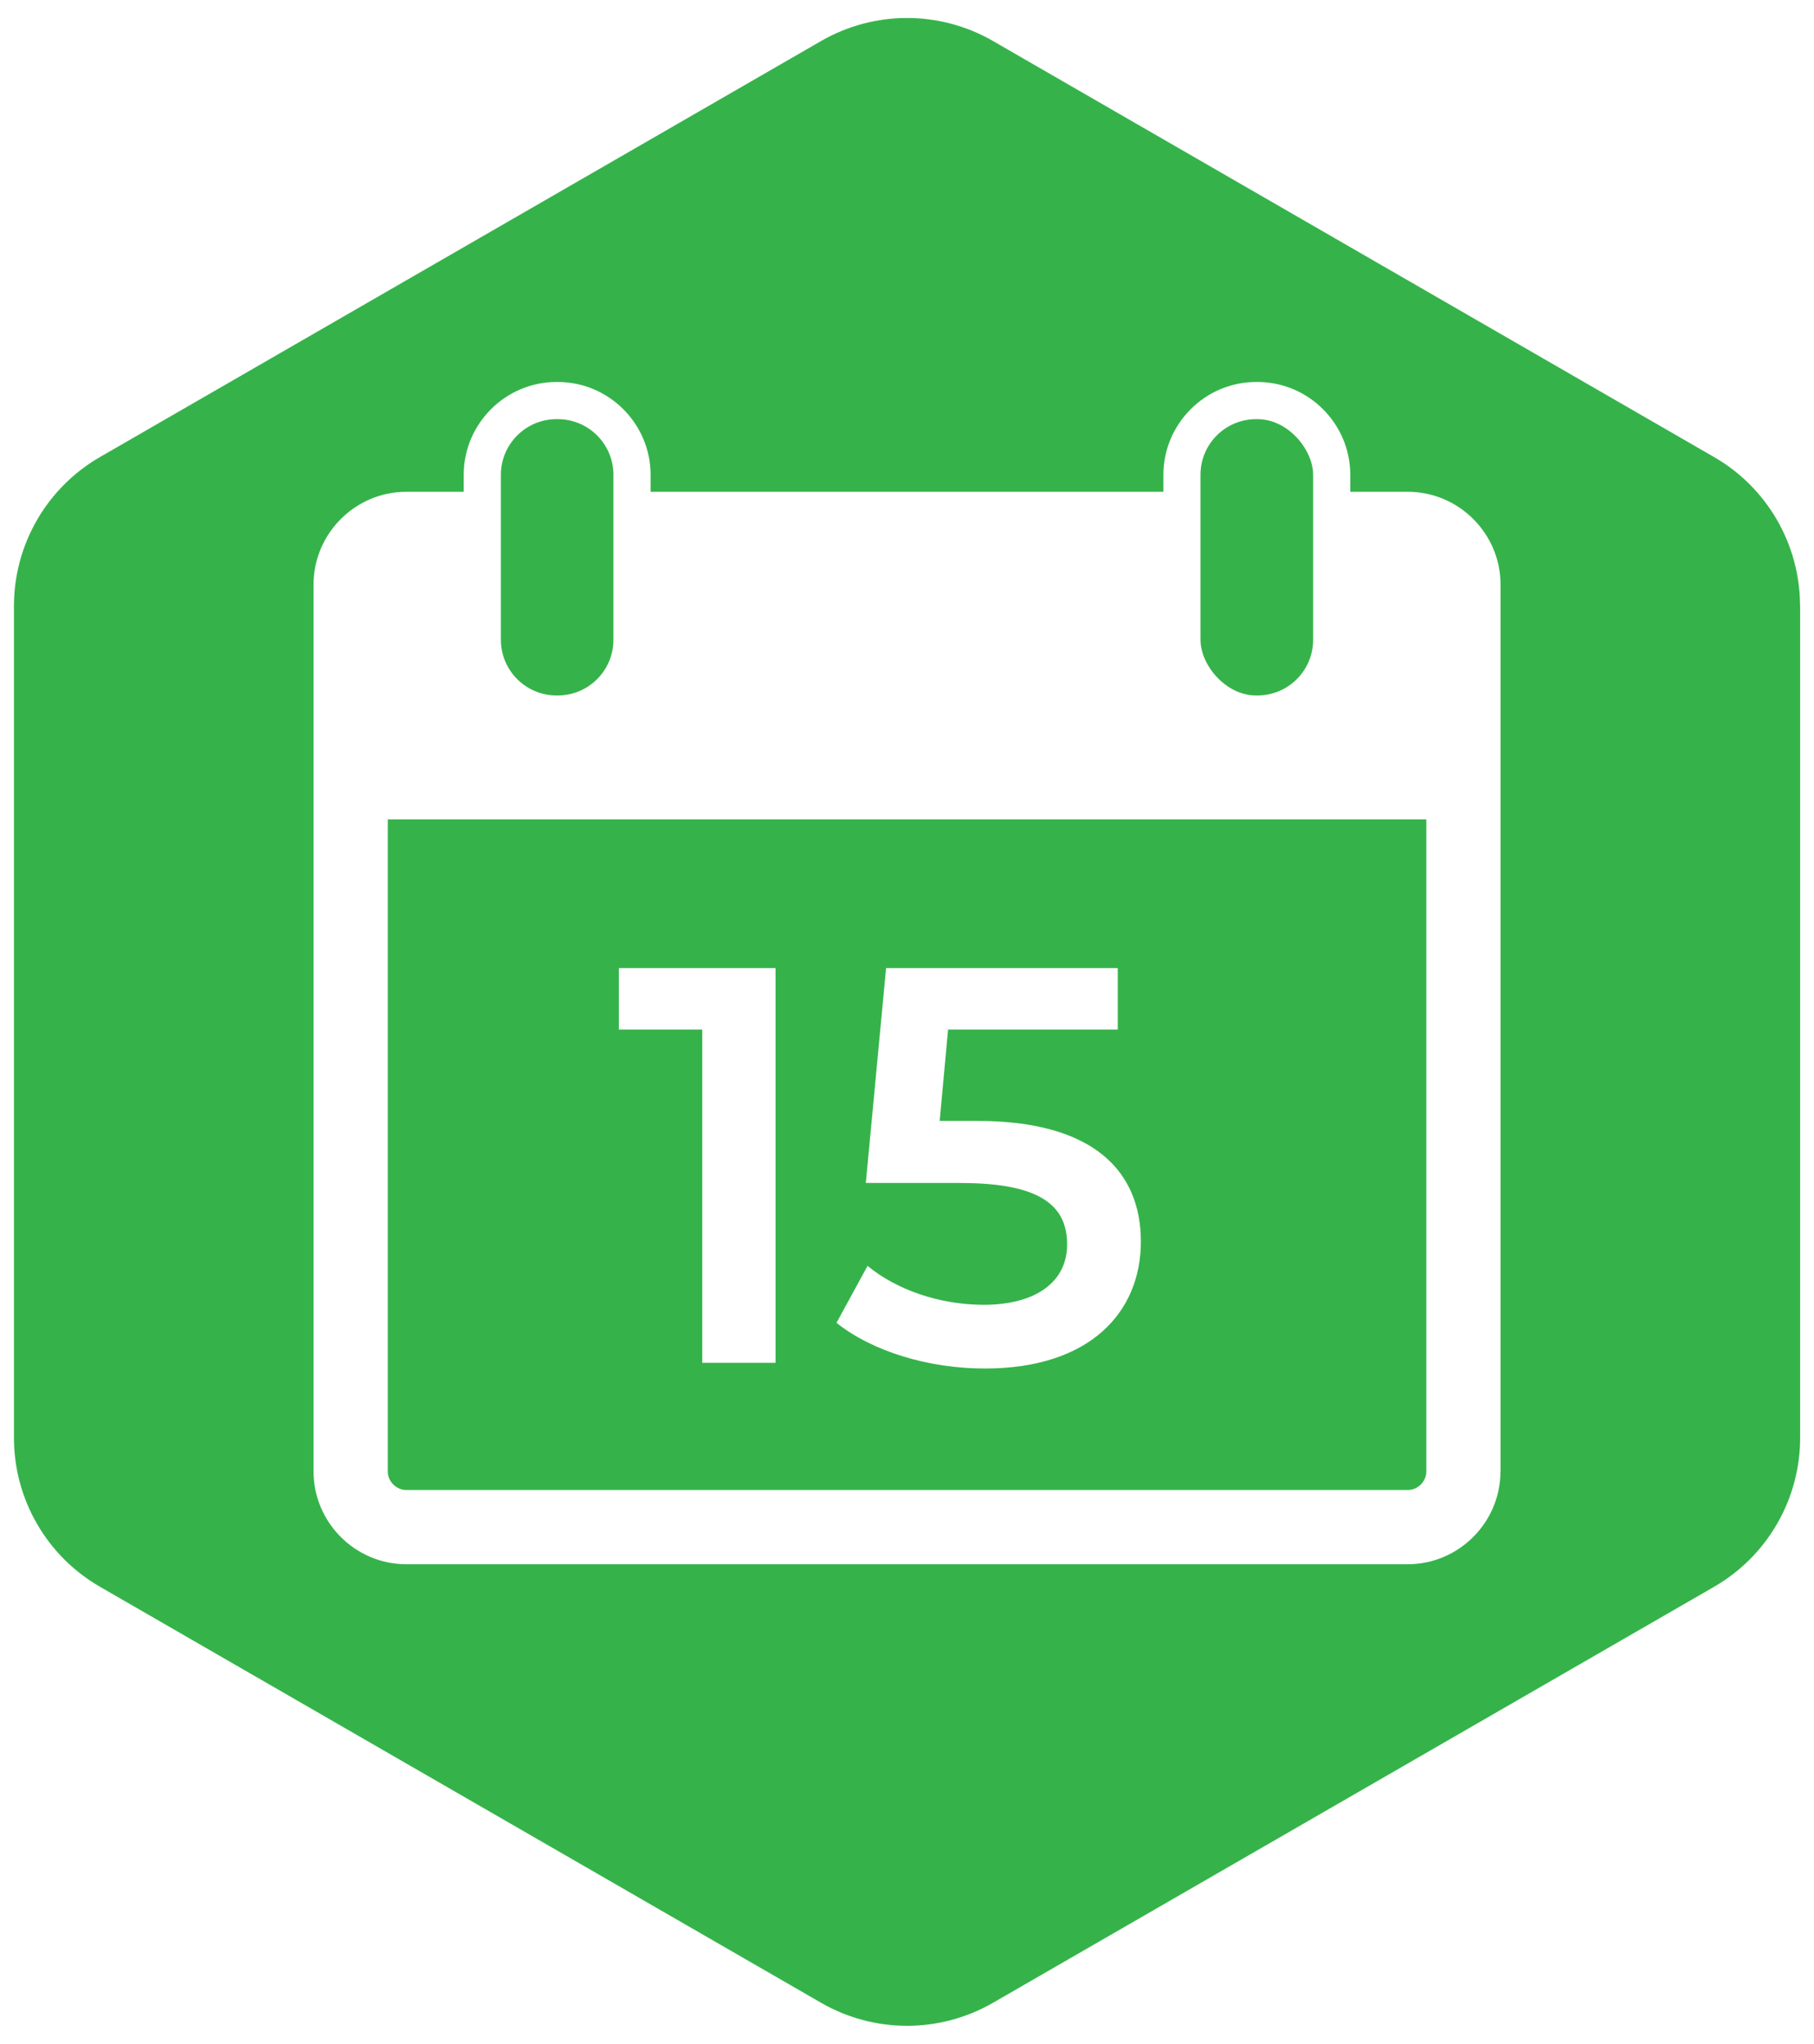 <?xml version="1.0" encoding="UTF-8"?>
<svg id="Layer_1" data-name="Layer 1" xmlns="http://www.w3.org/2000/svg" version="1.1" viewBox="0 0 189.88 213.86">
  <defs>
    <style>
      .cls-1 {
        fill: #35b34a;
        stroke-width: 0px;
      }
    </style>
  </defs>
  <g id="Calendar">
    <g>
      <path class="cls-1" d="M40.59,153.97c0,1.05.89,1.94,1.94,1.94h104.83c1.05,0,1.94-.89,1.94-1.94v-68.23H40.59v68.23ZM100.6,123.78h-9.97l2.12-22.48h24.25v6.43h-17.76l-.88,9.56h3.95c12.21,0,17.11,5.31,17.11,12.63s-5.25,13.28-16.34,13.28c-5.84,0-11.74-1.77-15.52-4.78l3.25-5.96c3.01,2.48,7.49,4.07,12.16,4.07,5.49,0,8.73-2.42,8.73-6.31s-2.54-6.43-11.09-6.43ZM64.78,101.3h16.4v41.3h-7.67v-34.87h-8.73v-6.43Z"/>
      <path class="cls-1" d="M58.25,43.86h.14c3.21,0,5.82,2.61,5.82,5.82v17.27c0,3.21-2.61,5.82-5.82,5.82h-.14c-3.21,0-5.82-2.61-5.82-5.82v-17.27c0-3.21,2.61-5.82,5.82-5.82Z"/>
      <rect class="cls-1" x="125.66" y="43.86" width="11.79" height="28.91" rx="5.82" ry="5.82"/>
      <path class="cls-1" d="M188.42,63.41c0-6.43-3.43-12.38-9.01-15.59L103.94,4.29c-5.57-3.21-12.42-3.21-17.99,0L10.47,47.82c-5.57,3.21-9.01,9.16-9.01,15.59v87.04c0,6.43,3.43,12.38,9.01,15.59l75.48,43.53c5.57,3.21,12.42,3.21,17.99,0l75.48-43.53c5.57-3.21,9.01-9.16,9.01-15.59V63.41ZM157.06,153.97c0,5.34-4.37,9.71-9.71,9.71H42.53c-5.34,0-9.71-4.37-9.71-9.71V61.17c0-5.34,4.37-9.71,9.71-9.71h6.01v-1.78c0-5.34,4.37-9.71,9.71-9.71h.14c5.34,0,9.71,4.37,9.71,9.71v1.78h53.68v-1.78c0-5.34,4.37-9.71,9.71-9.71h.14c5.34,0,9.71,4.37,9.71,9.71v1.78h6.02c5.34,0,9.71,4.37,9.71,9.71v92.8Z"/>
    </g>
  </g>
</svg>